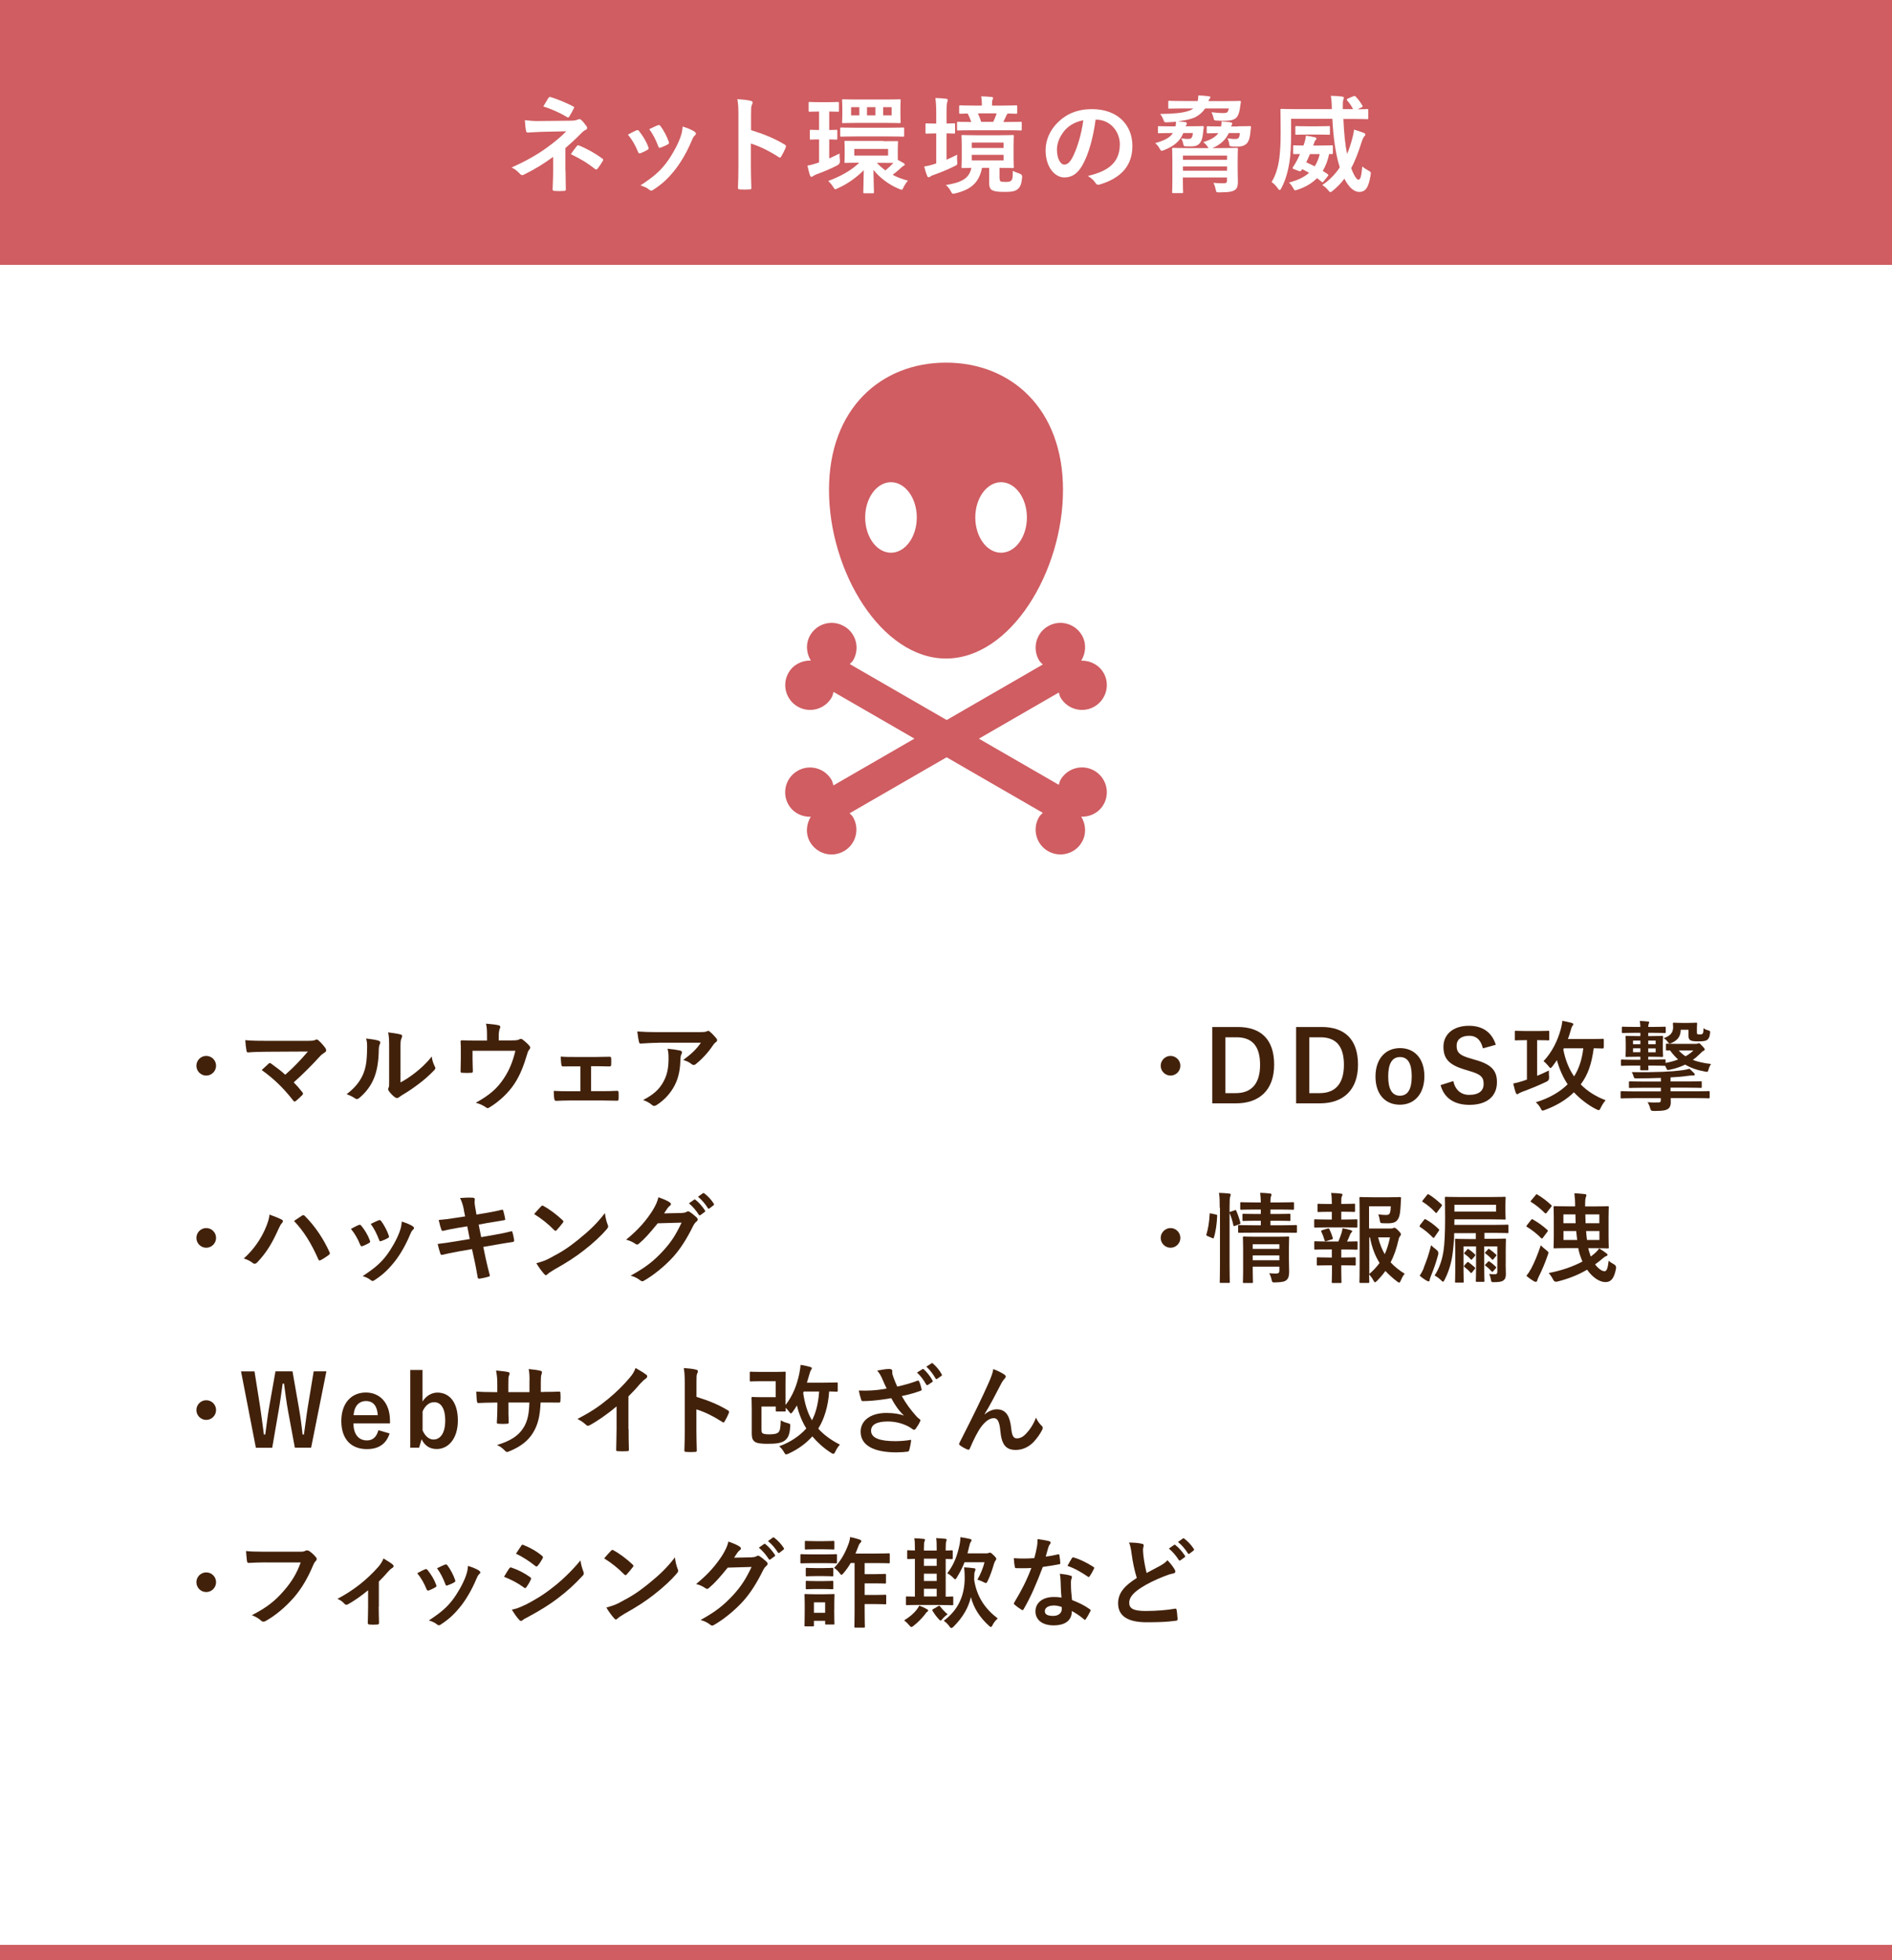 <?xml version="1.0" encoding="UTF-8"?><svg id="_レイヤー_1" xmlns="http://www.w3.org/2000/svg" viewBox="0 0 250 259"><defs><style>.cls-1{fill:none;}.cls-1,.cls-2{opacity:.75;}.cls-3{fill:#fff;}.cls-4,.cls-2{fill:#bf272d;}.cls-5{fill:#42210b;}</style></defs><rect class="cls-3" width="250" height="259"/><path class="cls-5" d="m28.55,140.83c0,.71-.58,1.3-1.3,1.3s-1.3-.59-1.3-1.3.58-1.3,1.3-1.3,1.3.58,1.3,1.3Z"/><path class="cls-5" d="m40.58,137.54c.75,0,.91-.04,1.08-.12.07-.04.13-.06.18-.06.08,0,.16.04.22.1.35.31.65.64.94,1.04.07.1.1.2.1.29,0,.1-.05.2-.17.27-.27.19-.46.31-.62.49-1.12,1.23-2.33,2.44-3.5,3.48.42.42.77.82,1.14,1.3.07.08.09.13.09.19s-.04.13-.12.21c-.26.26-.55.53-.84.77-.06.04-.12.06-.17.06s-.1-.04-.16-.12c-1.26-1.63-2.57-2.9-4.17-4.04.26-.25.7-.66.94-.87.05-.04.1-.06.14-.06.05,0,.1.04.18.09.68.49,1.3.95,1.85,1.46,1.09-.95,2.04-1.95,3-3.07l-5.47.03c-.75,0-1.72.03-2.42.09-.17,0-.21-.08-.23-.23-.08-.45-.13-.91-.16-1.39.88.09,1.94.09,2.83.09h5.33Z"/><path class="cls-5" d="m50.04,137.53c.22.06.25.22.17.4-.14.29-.16.57-.16.88-.03,1.62-.27,2.86-.7,3.82-.34.79-.91,1.64-1.85,2.44-.13.1-.23.17-.34.17-.08,0-.16-.04-.25-.1-.33-.22-.64-.38-1.11-.55,1.01-.77,1.7-1.56,2.16-2.59.36-.88.53-1.6.55-3.68,0-.49-.03-.7-.13-1.09.74.09,1.34.18,1.65.29Zm2.89,5.5c.64-.34,1.24-.74,1.85-1.21.78-.6,1.55-1.29,2.27-2.21.05.46.18.88.4,1.31.04.09.08.16.08.22,0,.09-.05.18-.2.33-.65.66-1.25,1.2-1.92,1.7-.68.52-1.4,1.03-2.31,1.56-.23.16-.26.18-.38.27-.08.06-.17.1-.26.1-.08,0-.17-.04-.27-.1-.29-.2-.59-.53-.78-.79-.08-.12-.12-.2-.12-.27,0-.07.01-.12.05-.2.09-.17.08-.33.08-.99v-4.07c0-1.13,0-1.66-.13-2.26.52.07,1.24.16,1.62.27.17.04.23.12.23.22,0,.08-.04.2-.1.33-.12.25-.12.51-.12,1.44v4.34Z"/><path class="cls-5" d="m67.66,137.48c.61,0,.81-.04.97-.14.05-.04.12-.06.18-.06.1,0,.21.05.29.13.26.19.64.53.87.81.06.07.09.13.09.2,0,.1-.05.19-.13.29-.17.17-.22.42-.29.64-.4,1.34-.87,2.65-1.64,3.82-.75,1.17-2.04,2.41-3.35,3.18-.08.05-.14.08-.21.08-.09,0-.17-.05-.27-.13-.4-.27-.78-.43-1.3-.58,1.83-1.01,2.85-1.91,3.72-3.24.73-1.1,1.18-2.24,1.51-3.63h-5.66v1.09c0,.52.03,1.05.04,1.57,0,.21-.04.25-.21.25-.39.03-.81.03-1.2,0-.17,0-.21-.04-.21-.2.01-.66.03-1.09.03-1.61v-1.05c0-.42,0-.88-.03-1.26-.01-.12.06-.17.18-.17.61.03,1.33.04,1.98.04h1.33v-.51c0-.69,0-1.22-.13-1.73.64.05,1.25.12,1.61.2.26.05.34.2.23.4-.07.18-.16.46-.16,1v.62h1.74Z"/><path class="cls-5" d="m78.09,144.19h1.38c.66,0,1.39-.01,2.09-.05.12,0,.17.08.18.25.01.27.01.56,0,.83-.01.17-.06.25-.22.23-.68,0-1.44-.03-2.04-.03h-4.08c-.78,0-1.37.03-1.91.05-.16,0-.22-.08-.25-.27-.04-.21-.07-.52-.07-1.05.75.05,1.39.05,2.22.05h1.3v-3.29h-.71c-.53,0-1,0-1.6.01-.12.01-.18-.06-.21-.26-.04-.22-.05-.57-.08-1.04.56.05,1.25.05,1.81.05h2.89c.59,0,1.18-.03,1.76-.03.16-.01.19.06.21.22.01.26.01.55,0,.81-.01.21-.07.26-.26.25-.51,0-1.16-.03-1.69-.03h-.71v3.29Z"/><path class="cls-5" d="m86.97,137.8c-.74,0-1.53.05-2.3.1-.16.01-.21-.08-.23-.2-.1-.36-.18-1.01-.23-1.4.88.06,1.6.09,2.64.09h5.58c.55,0,.77-.03.9-.08.06-.03.18-.09.25-.09.1,0,.21.08.3.18.29.25.53.52.78.82.06.08.1.16.1.23,0,.1-.06.2-.18.27-.14.1-.25.23-.35.38-.61.92-1.42,1.82-2.29,2.51-.08.08-.17.12-.27.12s-.22-.05-.31-.13c-.32-.26-.65-.4-1.08-.53,1.04-.78,1.68-1.34,2.33-2.28h-5.62Zm.73,5.07c.49-.92.64-1.81.64-3.07,0-.48-.03-.78-.13-1.22.64.07,1.31.16,1.68.25.17.04.22.13.22.25,0,.08-.03.16-.07.23-.09.18-.1.31-.12.53-.04,1.26-.17,2.42-.77,3.58-.51.98-1.29,1.9-2.37,2.59-.12.08-.23.13-.36.13-.09,0-.18-.04-.26-.12-.31-.27-.69-.48-1.18-.66,1.42-.74,2.16-1.44,2.72-2.48Z"/><path class="cls-5" d="m28.55,163.58c0,.71-.58,1.3-1.3,1.3s-1.3-.59-1.3-1.3.58-1.3,1.3-1.3,1.3.58,1.3,1.3Z"/><path class="cls-5" d="m35.03,162.42c.35-.79.55-1.46.58-1.92.66.23,1.25.47,1.61.66.12.05.16.13.16.21,0,.09-.05.18-.13.26-.14.14-.25.33-.46.79-.77,1.73-1.53,3.06-2.78,4.37-.12.13-.23.2-.36.2-.1,0-.2-.04-.3-.13-.26-.21-.68-.42-1.14-.56,1.37-1.21,2.3-2.69,2.82-3.88Zm4.86-1.77c.06-.05.13-.08.18-.08.07,0,.12.03.2.1,1.42,1.42,2.51,3.11,3.26,4.77.04.07.05.12.05.18,0,.08-.04.14-.13.21-.25.19-.66.47-1.08.69-.17.08-.26.05-.31-.12-.96-2.17-1.92-3.69-3.21-5.06.47-.31.82-.56,1.04-.7Z"/><path class="cls-5" d="m47.4,161.88c.14-.06.23-.05.34.09.46.57.87,1.23,1.12,1.92.03.09.05.14.05.19,0,.08-.05.12-.16.18-.31.18-.53.29-.83.4-.18.07-.26,0-.33-.18-.3-.75-.7-1.47-1.22-2.09.44-.25.75-.39,1.03-.52Zm7.14.17c.1.08.17.14.17.22s-.04.14-.14.23c-.2.17-.29.43-.39.66-.56,1.33-1.23,2.51-1.96,3.46-.86,1.09-1.57,1.78-2.68,2.51-.1.08-.21.14-.31.14-.06,0-.14-.03-.21-.09-.32-.26-.62-.4-1.1-.55,1.56-1.03,2.34-1.69,3.12-2.7.65-.85,1.38-2.12,1.75-3.13.17-.48.25-.77.3-1.38.55.17,1.13.4,1.46.62Zm-4.51-.79c.14-.06.23-.05.34.1.35.46.79,1.27,1,1.9.06.2.04.26-.13.35-.25.14-.53.27-.9.4-.14.05-.19-.01-.26-.2-.3-.77-.6-1.39-1.09-2.08.52-.25.82-.39,1.04-.48Z"/><path class="cls-5" d="m61.31,159.93c-.13-.65-.27-1.12-.52-1.62.56-.04,1.13-.08,1.69-.04.17.01.26.07.26.2,0,.14-.08.38.03.94l.19,1.09,1.07-.18c.74-.13,1.65-.29,2.33-.47.07,0,.12.05.14.14.1.34.18.68.26,1.12,0,.09-.07.13-.2.14-.6.1-1.52.25-2.17.36l-1.14.21.33,1.66,1.88-.33c.92-.16,1.56-.3,2.04-.43.17-.04.21.01.22.14.09.33.17.65.22,1.04,0,.12-.06.21-.2.22-.39.05-1.17.18-2.09.34l-1.79.31.3,1.44c.18.87.4,1.7.57,2.35.01.07-.05.1-.17.14-.27.09-.83.22-1.18.27-.17.01-.25-.05-.26-.16-.09-.48-.23-1.39-.42-2.22l-.33-1.53-1.77.31c-.88.16-1.61.31-2.11.44-.14.05-.25.01-.3-.14-.13-.38-.26-.87-.36-1.29.79-.09,1.48-.2,2.42-.35l1.82-.3-.33-1.68-1.22.2c-.71.12-1.59.3-1.94.39-.13.04-.19,0-.25-.13-.12-.3-.29-.94-.36-1.3.7-.05,1.42-.14,2.31-.29l1.18-.18-.17-.83Z"/><path class="cls-5" d="m71.5,159.41c.05-.07.12-.1.18-.1.05,0,.1.03.17.07.66.35,1.74,1.14,2.48,1.85.08.08.12.13.12.18s-.03.1-.08.17c-.2.26-.62.78-.81.97-.06.07-.1.1-.16.1s-.1-.04-.17-.1c-.78-.81-1.72-1.55-2.65-2.12.29-.35.66-.75.91-1.01Zm1.13,6.85c1.59-.82,2.43-1.37,3.74-2.42,1.59-1.29,2.46-2.12,3.56-3.54.08.65.2,1.09.36,1.52.04.09.07.17.07.25,0,.12-.07.22-.21.39-.69.81-1.81,1.85-2.99,2.76-1.08.84-2.17,1.57-3.93,2.55-.58.35-.75.48-.87.6-.08.08-.16.13-.23.13-.07,0-.14-.05-.22-.14-.32-.36-.73-.9-1.04-1.44.66-.18,1.07-.3,1.76-.65Z"/><path class="cls-5" d="m90.11,160.28c.34-.01.51-.07.65-.16.05-.04.1-.05.17-.05s.13.03.21.08c.33.21.62.46.88.7.12.1.17.21.17.3,0,.1-.06.19-.16.27-.18.14-.31.33-.43.56-.87,1.77-1.7,3.03-2.57,4.02-1.12,1.26-2.67,2.52-3.95,3.24-.08.05-.14.07-.21.07-.1,0-.19-.05-.3-.14-.33-.26-.73-.46-1.24-.6,2.03-1.12,3.06-1.94,4.33-3.32,1.03-1.14,1.62-2.03,2.4-3.69l-3.15.09c-1.07,1.31-1.72,2.05-2.46,2.67-.09.09-.18.14-.27.14-.06,0-.13-.03-.2-.08-.32-.23-.81-.47-1.25-.56,1.69-1.38,2.69-2.59,3.5-3.86.43-.73.62-1.13.77-1.75.74.26,1.24.48,1.52.69.09.07.13.14.13.22s-.04.16-.14.22c-.13.08-.22.22-.33.35-.14.22-.27.42-.43.65l2.34-.05Zm1.61-1.75c.07-.05.12-.04.2.03.4.31.87.83,1.23,1.39.05.08.05.14-.04.21l-.55.4c-.09.07-.16.05-.22-.04-.39-.6-.81-1.09-1.31-1.51l.69-.48Zm1.16-.85c.08-.05.12-.04.2.03.48.36.95.88,1.23,1.34.05.08.07.16-.04.23l-.52.4c-.1.08-.17.04-.22-.04-.35-.56-.77-1.05-1.3-1.5l.65-.47Z"/><path class="cls-5" d="m28.55,186.33c0,.71-.58,1.3-1.3,1.3s-1.3-.59-1.3-1.3.58-1.3,1.3-1.3,1.3.58,1.3,1.3Z"/><path class="cls-5" d="m41.12,191.3h-2.16l-.87-4.69c-.25-1.35-.38-2.47-.56-3.78h-.18c-.18,1.33-.33,2.44-.56,3.73l-.82,4.75h-2.16l-1.96-10.09h1.78l.73,4.6c.18,1.23.35,2.46.51,3.74h.18c.18-1.26.31-2.5.53-3.71l.82-4.64h2.25l.84,4.8c.2,1.14.35,2.21.49,3.55h.18c.2-1.35.31-2.38.51-3.63l.78-4.72h1.68l-2.02,10.09Z"/><path class="cls-5" d="m46.7,188.09c.01,1.35.61,2.25,1.79,2.25.74,0,1.26-.42,1.51-1.35l1.48.43c-.44,1.37-1.42,2.07-3,2.07-2.13,0-3.38-1.37-3.38-3.71s1.31-3.77,3.24-3.77c1.82,0,3.19,1.33,3.19,3.74v.34h-4.82Zm3.22-1.08c-.08-1.2-.58-1.87-1.56-1.87s-1.56.73-1.64,1.87h3.2Z"/><path class="cls-5" d="m55.84,185.19c.46-.74,1.2-1.17,1.96-1.17,1.55,0,2.7,1.23,2.7,3.68s-1.29,3.78-2.79,3.78c-.92,0-1.59-.44-2-1.29l-.33,1.11h-1.17v-10.27h1.62v4.16Zm0,3.83c.33.75.84,1.2,1.44,1.2.86,0,1.55-.77,1.55-2.5s-.64-2.43-1.46-2.43c-.61,0-1.17.4-1.53,1.22v2.51Z"/><path class="cls-5" d="m71.91,183.93c.64,0,1.37-.01,1.96-.04.16-.01.17.06.18.21.03.33.03.7,0,1.03-.01.17-.04.22-.22.21-.44,0-1.23-.01-1.87-.01h-.53c-.08,1.86-.36,2.95-1,4-.65,1.08-1.7,1.86-3.07,2.42-.18.08-.29.12-.36.12s-.14-.04-.25-.14c-.39-.4-.64-.58-1.08-.78,1.85-.57,2.85-1.24,3.51-2.3.51-.83.72-1.73.77-3.32h-2.77v.47c0,.77,0,1.47.04,2.16.01.14-.08.17-.22.18-.34.03-.77.03-1.12,0-.17-.01-.25-.04-.23-.18.04-.68.07-1.31.07-2.13v-.49h-.39c-.7,0-1.74.04-2.15.06-.1,0-.14-.08-.16-.25-.05-.27-.06-.73-.09-1.26.55.04,1.39.07,2.39.07h.39v-.95c0-.83-.03-1.16-.16-1.91.68.07,1.31.13,1.59.21.14.03.2.09.2.18,0,.08-.04.17-.08.27-.09.23-.09.36-.09,1.25v.95h2.79v-1.27c.03-.73-.01-1.33-.1-1.78.49.05,1.21.13,1.52.22.18.04.23.1.23.21,0,.05-.01.13-.05.23-.09.25-.1.58-.1,1.14v1.23h.46Z"/><path class="cls-5" d="m83.06,188.84c0,.9.01,1.66.04,2.7.01.17-.05.22-.2.22-.42.03-.88.03-1.3,0-.14,0-.2-.05-.18-.21.01-.94.05-1.78.05-2.67v-3.03c-1.14.96-2.54,1.95-3.58,2.5-.07.04-.13.05-.2.05-.1,0-.18-.04-.27-.13-.3-.3-.73-.56-1.12-.77,1.79-.92,2.9-1.68,4.09-2.67,1.03-.85,1.96-1.76,2.77-2.72.44-.52.61-.78.82-1.34.58.33,1.16.68,1.44.91.08.05.1.13.1.2,0,.1-.08.22-.18.29-.22.14-.43.34-.78.71-.51.61-.99,1.12-1.52,1.64v4.3Z"/><path class="cls-5" d="m92.04,184.59c1.59.49,2.85,1,4.13,1.77.14.08.21.17.14.34-.17.43-.38.83-.56,1.13-.05.09-.1.14-.17.14-.04,0-.09-.01-.14-.07-1.2-.77-2.37-1.34-3.42-1.66v2.87c0,.84.03,1.61.05,2.55.01.16-.05.2-.23.2-.38.03-.78.03-1.16,0-.18,0-.25-.04-.25-.2.04-.96.05-1.73.05-2.56v-6.4c0-.97-.04-1.4-.13-1.92.6.04,1.25.1,1.62.21.18.04.25.12.25.22,0,.08-.04.18-.1.3-.09.17-.09.49-.09,1.22v1.86Z"/><path class="cls-5" d="m103.81,185.64c.94-1.2,1.49-2.6,1.81-4.15.07-.4.14-.75.16-1.13.46.06.86.16,1.23.26.17.04.26.1.26.18s-.03.13-.09.21c-.09.12-.18.38-.25.66-.1.35-.2.7-.31,1.04h2.2c1.22,0,1.64-.03,1.73-.03.13,0,.14.01.14.14v.94c0,.13-.01.14-.14.14-.08,0-.34-.01-.99-.03-.12,1.95-.66,3.68-1.44,4.91.71.81,1.69,1.52,2.86,2.12-.22.23-.44.57-.6.91-.1.21-.16.3-.26.3-.08,0-.17-.04-.31-.13-1.04-.66-1.83-1.42-2.47-2.17-.75.83-1.77,1.65-3.15,2.28-.16.07-.26.1-.33.1-.09,0-.13-.07-.22-.22-.22-.39-.43-.64-.68-.86,1.48-.52,2.74-1.4,3.58-2.35-.57-.91-1-2.01-1.24-3.04-.17.29-.35.56-.55.83-.12.16-.18.22-.25.22s-.13-.08-.25-.25c-.14-.18-.3-.36-.44-.49,0,.2.01.31.01.35,0,.13-.01.14-.16.14h-1.01c-.13,0-.14-.01-.14-.14v-.51h-1.89v2.94c0,.3.01.49.12.57.17.13.55.16.87.16.69,0,1.08-.08,1.27-.3.19-.22.25-.57.29-1.56.25.16.55.29.86.36.4.12.42.12.38.51-.06.96-.26,1.42-.64,1.75-.46.4-1.21.49-2.37.49-.83,0-1.47-.07-1.74-.33-.23-.21-.33-.47-.33-1.04v-3.28c0-.86-.03-1.3-.03-1.38,0-.14.01-.16.16-.16.08,0,.43.03,1.17.03h1.87v-2.11h-1.95c-.96,0-1.27.03-1.34.03-.13,0-.14-.01-.14-.16v-.99c0-.13.01-.14.14-.14.06,0,.38.03,1.34.03h1.73c.98,0,1.3-.03,1.38-.03.14,0,.16.01.16.14,0,.09-.03.43-.03,1.3v2.9Zm2.39-1.75c-.03.06-.04.13-.07.18.22,1.47.57,2.61,1.16,3.61.48-.9.83-2.12.95-3.8h-2.04Z"/><path class="cls-5" d="m116.56,182.16c-.18-.38-.31-.65-.65-1.05.64-.12,1.18-.21,1.56-.21.31,0,.43.09.43.27,0,.12-.01.25.01.36.04.16.09.34.21.65.16.39.27.7.44,1.05,1.18-.27,1.96-.51,2.64-.77.13-.06.17-.05.25.09.13.25.25.7.32,1,.04.13-.01.19-.1.22-.62.23-1.38.47-2.51.71.53.96,1.18,1.85,1.99,2.74.1.1.22.2.34.29.08.07.13.1.13.17,0,.09-.04.16-.08.22-.09.22-.35.64-.51.85-.1.14-.17.19-.26.19-.06,0-.1-.03-.21-.1-.17-.12-.29-.21-.53-.34-.85-.44-1.77-.66-2.72-.66-1.42,0-2.21.4-2.21,1.22,0,.98,1.18,1.38,3.22,1.38.64,0,1.4-.06,2.08-.18-.05.52-.18,1.11-.27,1.39-.04.13-.09.16-.25.18-.23.04-.9.09-1.44.09-3.07,0-4.72-.97-4.72-2.73,0-1.44,1.27-2.48,3.42-2.48,1.05,0,1.78.16,2.31.35-.64-.6-1.16-1.31-1.68-2.3-.82.14-1.57.25-2.51.33-.35.03-.95.06-1.27.06-.12,0-.17-.08-.21-.23-.13-.4-.2-.68-.3-1.17.66.03,1.18.01,1.61-.01.55-.03,1.21-.09,2.07-.25-.22-.47-.4-.84-.61-1.34Zm5.32-1.24c.06-.04.12-.03.2.04.38.34.82.88,1.14,1.46.05.09.05.16-.05.21l-.56.38c-.09.05-.16.04-.22-.05-.35-.62-.74-1.14-1.22-1.59l.71-.44Zm1.2-.77c.09-.05.12-.04.19.03.47.39.9.94,1.16,1.42.05.08.05.16-.05.22l-.55.38c-.1.08-.17.03-.21-.05-.33-.57-.71-1.09-1.22-1.56l.68-.43Z"/><path class="cls-5" d="m130.12,186.89c.52-.43,1.08-.66,1.59-.66,1.4,0,1.75,1.21,1.9,2.46.1.95.26,1.38.75,1.38.47,0,.86-.23,1.22-.62.46-.48.99-1.24,1.31-2.12.26.58.52.84.75,1.08.1.09.14.18.14.27,0,.08-.01.14-.05.22-.26.55-.69,1.14-1.12,1.61-.65.7-1.5,1.09-2.39,1.09-1.31,0-1.87-.69-2.04-2.52-.12-1.3-.4-1.68-.86-1.68-.56,0-1.12.42-1.64,1.1-.47.62-1.01,1.69-1.52,2.89-.08.18-.14.21-.31.16-.35-.14-.7-.33-1-.56-.08-.05-.12-.12-.12-.17s.03-.12.06-.18c1.9-3.72,3.09-6.2,3.81-7.83.38-.86.55-1.31.65-1.9.61.25,1.11.48,1.46.73.12.08.18.17.18.27,0,.08-.05.17-.14.26-.16.17-.29.36-.4.56-.83,1.6-1.53,2.96-2.25,4.13v.03Z"/><path class="cls-5" d="m28.55,209.08c0,.71-.58,1.3-1.3,1.3s-1.3-.59-1.3-1.3.58-1.3,1.3-1.3,1.3.58,1.3,1.3Z"/><path class="cls-5" d="m35.03,206.46c-.85,0-1.59.04-2.15.07-.17.01-.22-.08-.25-.26-.04-.26-.09-.94-.12-1.31.58.06,1.27.09,2.5.09h4.64c.39,0,.53-.03.71-.13.07-.04.13-.05.2-.05.08,0,.16.03.25.06.35.22.7.55.95.86.06.08.09.14.09.22,0,.12-.07.22-.18.33-.12.12-.18.25-.3.51-.64,1.53-1.43,2.96-2.52,4.23-1.12,1.27-2.38,2.35-3.69,3.09-.12.08-.23.12-.35.12-.1,0-.22-.04-.32-.14-.3-.29-.73-.52-1.21-.72,1.9-.96,3.06-1.86,4.25-3.25,1.01-1.16,1.68-2.26,2.2-3.71h-4.69Z"/><path class="cls-5" d="m50.04,212.32c0,.62.03,1.46.04,2.12.01.16-.06.22-.22.23-.34.03-.71.03-1.05,0-.14-.01-.22-.08-.21-.23.01-.74.04-1.39.04-2.08v-2.22c-.88.74-2.03,1.53-2.69,1.87-.05.04-.12.05-.17.05-.09,0-.2-.05-.26-.13-.23-.27-.59-.53-.94-.65,2.04-1.07,3.81-2.43,5.4-4.22.3-.35.52-.68.69-1.12.44.26.99.6,1.2.78.09.08.14.17.14.23,0,.09-.06.18-.19.25-.17.09-.47.4-.58.53-.34.39-.73.82-1.18,1.26v3.33Z"/><path class="cls-5" d="m56.16,207.38c.14-.06.23-.05.34.09.46.57.87,1.23,1.12,1.92.03.09.05.14.05.19,0,.08-.05.12-.16.18-.31.18-.53.29-.83.4-.18.07-.26,0-.33-.18-.3-.75-.7-1.47-1.22-2.09.44-.25.75-.39,1.03-.52Zm7.14.17c.1.08.17.14.17.22s-.04.14-.14.23c-.19.17-.29.43-.39.66-.56,1.33-1.24,2.51-1.96,3.46-.86,1.09-1.57,1.78-2.68,2.51-.1.08-.21.14-.31.14-.07,0-.14-.03-.21-.09-.33-.26-.62-.4-1.11-.55,1.56-1.03,2.34-1.69,3.12-2.7.65-.85,1.38-2.12,1.75-3.13.17-.48.25-.77.3-1.38.55.17,1.13.4,1.46.62Zm-4.51-.79c.14-.06.23-.05.34.1.35.46.79,1.27,1,1.9.07.2.04.26-.13.35-.25.14-.53.27-.9.4-.14.05-.2-.01-.26-.2-.3-.77-.6-1.39-1.09-2.08.52-.25.82-.39,1.04-.48Z"/><path class="cls-5" d="m67.29,207.26c.07-.09.13-.16.25-.13.98.33,1.75.74,2.5,1.27.09.07.14.12.14.2,0,.04-.03.09-.05.14-.14.35-.36.69-.57.99-.07.08-.12.13-.17.13s-.09-.03-.16-.08c-.83-.61-1.68-1.04-2.63-1.42.32-.52.53-.9.69-1.11Zm2.11,4.82c1.24-.65,2.3-1.26,3.56-2.25,1.04-.79,2.43-2.04,3.74-3.63.08.57.18.9.38,1.46.04.09.06.17.06.25,0,.1-.04.2-.14.3-1.21,1.3-2.03,2.02-3.3,3-1.13.86-2.34,1.6-3.89,2.44-.31.17-.62.31-.75.44-.08.08-.14.1-.21.1-.09,0-.18-.05-.26-.16-.27-.27-.62-.78-.96-1.33.55-.1,1-.25,1.77-.64Zm-.53-7.81c.09-.16.17-.18.33-.1.83.34,1.73.82,2.44,1.44.08.05.1.12.1.17s-.01.1-.05.17c-.18.33-.44.74-.66.97-.04.07-.09.08-.13.08-.07,0-.13-.04-.2-.09-.68-.56-1.69-1.22-2.52-1.6.22-.34.47-.7.69-1.04Z"/><path class="cls-5" d="m80.75,204.91c.05-.07.12-.1.18-.1.05,0,.1.03.17.07.66.35,1.74,1.14,2.48,1.85.08.08.12.13.12.18s-.03.1-.08.17c-.2.26-.62.78-.81.97-.06.07-.1.1-.16.1s-.1-.04-.17-.1c-.78-.81-1.72-1.55-2.65-2.12.29-.35.66-.75.91-1.01Zm1.13,6.85c1.59-.82,2.43-1.37,3.74-2.42,1.59-1.29,2.46-2.12,3.56-3.54.08.65.2,1.09.36,1.52.04.09.07.17.07.25,0,.12-.07.22-.21.39-.69.81-1.81,1.85-2.99,2.76-1.08.84-2.17,1.57-3.93,2.55-.58.35-.75.48-.87.6-.08.08-.16.13-.23.13-.07,0-.14-.05-.22-.14-.32-.36-.73-.9-1.04-1.44.66-.18,1.07-.3,1.76-.65Z"/><path class="cls-5" d="m99.35,205.78c.34-.01.51-.07.65-.16.05-.04.1-.05.17-.05s.13.03.21.08c.33.21.62.46.88.7.12.1.17.21.17.3,0,.1-.07.19-.16.27-.18.14-.31.33-.43.56-.87,1.77-1.7,3.03-2.57,4.02-1.12,1.26-2.67,2.52-3.95,3.24-.08.05-.14.07-.21.07-.1,0-.2-.05-.3-.14-.33-.26-.73-.46-1.24-.6,2.03-1.12,3.05-1.94,4.33-3.32,1.03-1.14,1.62-2.03,2.41-3.69l-3.15.09c-1.07,1.31-1.72,2.05-2.46,2.67-.09.09-.18.14-.27.14-.07,0-.13-.03-.2-.08-.33-.23-.81-.47-1.25-.56,1.69-1.38,2.69-2.59,3.5-3.86.43-.73.62-1.13.77-1.75.74.26,1.24.48,1.52.69.09.07.13.14.13.22s-.04.16-.14.22c-.13.08-.22.22-.33.35-.14.22-.27.42-.43.65l2.34-.05Zm1.61-1.75c.06-.05.12-.04.19.03.4.31.87.83,1.24,1.39.05.08.05.14-.04.21l-.55.4c-.09.07-.16.05-.22-.04-.39-.6-.81-1.09-1.31-1.51l.69-.48Zm1.16-.85c.08-.05.12-.04.2.03.48.36.95.88,1.24,1.34.05.08.06.16-.04.23l-.52.4c-.1.08-.17.04-.22-.04-.35-.56-.77-1.05-1.3-1.5l.65-.47Z"/><path class="cls-5" d="m109.06,205.4c.99,0,1.31-.03,1.39-.03.13,0,.14.01.14.14v.92c0,.14-.01.16-.14.16-.08,0-.4-.03-1.39-.03h-1.78c-.99,0-1.31.03-1.39.03-.12,0-.13-.01-.13-.16v-.92c0-.13.01-.14.13-.14.08,0,.4.03,1.39.03h1.78Zm1.17,7.31c0,1.46.03,1.74.03,1.82,0,.13-.01.14-.14.14h-.95c-.13,0-.14-.01-.14-.14v-.35h-1.48v.6c0,.12-.01.13-.14.13h-.95c-.14,0-.16-.01-.16-.13,0-.09.03-.39.03-1.91v-.87c0-.82-.03-1.13-.03-1.22,0-.13.01-.14.16-.14.08,0,.35.03,1.18.03h1.29c.83,0,1.11-.03,1.2-.03.13,0,.14.01.14.14,0,.08-.03.39-.03,1v.94Zm-1.31-9.06c.83,0,1.09-.03,1.17-.03.14,0,.16.01.16.14v.86c0,.13-.01.14-.16.14-.08,0-.34-.03-1.17-.03h-1.25c-.84,0-1.1.03-1.18.03-.13,0-.14-.01-.14-.14v-.86c0-.13.01-.14.14-.14.08,0,.34.03,1.18.03h1.25Zm-.06,3.56c.79,0,1.01-.03,1.09-.03.14,0,.16.01.16.14v.84c0,.13-.01.14-.16.14-.08,0-.3-.03-1.09-.03h-1.14c-.79,0-1.03.03-1.11.03-.13,0-.14-.01-.14-.14v-.84c0-.13.01-.14.14-.14.08,0,.31.03,1.11.03h1.14Zm0,1.72c.79,0,1.01-.03,1.09-.03.14,0,.16.01.16.14v.83c0,.13-.01.14-.16.14-.08,0-.3-.03-1.09-.03h-1.14c-.79,0-1.03.03-1.11.03-.13,0-.14-.01-.14-.14v-.83c0-.13.01-.14.14-.14.08,0,.31.03,1.11.03h1.14Zm-1.31,2.81v1.38h1.48v-1.38h-1.48Zm4.85-5.19c-.27.47-.59.92-.95,1.34-.13.14-.2.21-.26.21-.08,0-.14-.08-.27-.26-.25-.31-.47-.51-.71-.65.91-.96,1.44-1.91,1.91-3.17.12-.32.19-.64.21-.91.44.09.92.21,1.26.33.13.05.22.12.22.21,0,.08-.04.14-.12.22-.09.09-.17.18-.29.51-.12.31-.23.61-.36.91h2.55c1.31,0,1.77-.03,1.85-.03.12,0,.13.01.13.14v1.04c0,.13-.01.14-.13.14-.08,0-.53-.03-1.85-.03h-1.34v1.46h1.43c.9,0,1.17-.03,1.25-.03.13,0,.14.01.14.14v.98c0,.14-.01.16-.14.16-.08,0-.35-.03-1.25-.03h-1.43v1.53h1.44c.9,0,1.17-.03,1.25-.03.14,0,.16.01.16.14v.99c0,.13-.01.14-.16.14-.08,0-.35-.03-1.25-.03h-1.44v.94c0,1.3.03,1.96.03,2.03,0,.13-.01.14-.14.14h-1.09c-.14,0-.16-.01-.16-.14,0-.08.03-.73.03-2.03v-6.37h-.51Z"/><path class="cls-5" d="m120.71,214.85c-.13.09-.21.14-.29.14s-.16-.08-.29-.23c-.25-.3-.46-.49-.66-.64.74-.46,1.29-.92,1.69-1.46.14-.19.23-.34.31-.49.42.16.66.27.99.46.13.06.18.12.18.19,0,.07-.05.13-.14.18-.1.06-.16.17-.27.32-.42.53-.94,1.07-1.52,1.52Zm.75-2.77c-1.16,0-1.55.03-1.61.03-.13,0-.14-.01-.14-.14v-.88c0-.13.01-.14.14-.14.05,0,.33.03,1.04.03v-4.99c-.58.01-.83.03-.88.03-.13,0-.14-.01-.14-.13v-.9c0-.13.01-.14.14-.14.05,0,.3.03.88.03v-.26c0-.65-.01-1-.08-1.35.39.01.86.04,1.22.08.12.01.2.05.2.12,0,.09-.04.16-.08.25-.04.09-.07.32-.07.9v.27h1.69v-.29c0-.65-.01-.99-.07-1.35.39.03.85.04,1.22.09.1.01.17.06.17.12,0,.09-.04.17-.07.25-.03.1-.06.34-.06.91v.27c.51,0,.74-.03.79-.03.13,0,.14.01.14.14v.9c0,.12-.01.13-.14.13-.05,0-.29-.01-.79-.03v4.99c.56,0,.79-.03.86-.03.13,0,.14.01.14.14v.88c0,.13-.01.14-.14.14-.08,0-.47-.03-1.62-.03h-2.74Zm2.31-5.16v-.95h-1.69v.95h1.69Zm0,2v-.97h-1.69v.97h1.69Zm0,2.04v-1.01h-1.69v1.01h1.69Zm.18,1.3c.08-.05.13-.08.16-.08.04,0,.06.03.1.09.27.35.73.83,1,1.04-.25.18-.47.38-.69.64-.12.13-.17.2-.23.2-.05,0-.12-.05-.22-.16-.34-.36-.57-.68-.84-1.12-.08-.12-.05-.17.06-.23l.66-.38Zm7.23,2.46c-.12.18-.17.27-.25.27-.07,0-.14-.05-.27-.17-1.17-1.07-1.99-2.29-2.37-3.77-.33,1.37-1.01,2.61-2.29,3.9-.13.12-.21.18-.29.18-.1,0-.18-.09-.3-.27-.21-.3-.44-.49-.71-.69,1.89-1.4,2.77-3.29,2.77-5.71,0-.57-.03-.9-.08-1.35.49.03.83.05,1.31.12.13.01.19.06.19.14,0,.1-.03.2-.08.3-.06.12-.08.33-.08.69,0,.16,0,.27-.01.39.35,2.31,1.5,3.89,3.12,5.12-.23.19-.47.47-.68.84Zm-3.72-8.31c-.26.69-.6,1.34-1.01,2.02-.1.17-.17.26-.23.26-.08,0-.16-.08-.29-.22-.25-.26-.55-.46-.77-.57.88-1.11,1.35-2.38,1.64-3.81.06-.29.1-.62.1-.96.48.07.91.14,1.26.23.13.03.21.06.21.16s-.03.16-.1.25c-.08.1-.12.21-.2.56l-.23.94h2.51c.13,0,.22-.03.27-.05.05-.03.12-.05.18-.05.1,0,.17.03.49.34.3.3.35.38.35.49,0,.09-.05.17-.12.25-.06.08-.09.13-.16.34-.25.83-.53,1.68-.86,2.34-.09.18-.14.26-.23.26-.06,0-.14-.04-.26-.1-.26-.14-.58-.27-.86-.35.43-.74.74-1.52.94-2.3h-2.64Z"/><path class="cls-5" d="m139.78,205.4c.12-.04.17-.04.2.1.07.33.1.72.12,1.05,0,.12-.05.14-.16.16-.7.14-1.34.23-2.15.35-.83,2.2-1.6,3.99-2.53,5.58-.05.09-.09.13-.14.13-.04,0-.09-.03-.16-.07-.3-.18-.68-.46-.9-.66-.07-.05-.09-.09-.09-.14,0-.04.01-.09.06-.16.98-1.61,1.66-2.98,2.25-4.54-.49.03-.9.03-1.3.03-.29,0-.39,0-.71-.01-.13,0-.16-.04-.18-.21-.06-.25-.1-.68-.13-1.11.53.04.83.05,1.21.05.51,0,.9-.01,1.5-.06.16-.55.25-.99.34-1.46.08-.46.08-.65.08-1.05.56.08,1.12.16,1.52.27.13.03.21.1.21.2,0,.1-.04.17-.12.25-.08.1-.13.22-.21.48-.09.31-.2.71-.31,1.11.51-.05,1.1-.17,1.61-.29Zm.36,3.48c-.01-.35-.03-.56-.1-.92.64.07.97.12,1.42.25.12.03.18.09.18.21,0,.03-.03.12-.08.27s-.06.31-.05.53c0,.77.04,1.33.14,2.21.94.38,1.57.66,2.34,1.21.13.09.14.14.08.27-.19.4-.38.73-.6,1.05-.04.06-.08.09-.12.09s-.08-.03-.13-.08c-.57-.49-1.05-.78-1.59-1.09,0,1.3-.94,1.9-2.42,1.9s-2.39-.73-2.39-1.85.94-1.9,2.41-1.9c.25,0,.61.01,1.03.08-.08-.83-.1-1.62-.12-2.24Zm-.92,3.28c-.65,0-1.16.26-1.16.75,0,.42.36.62,1.11.62.7,0,1.13-.38,1.13-.92,0-.12,0-.18-.01-.26-.31-.1-.66-.2-1.07-.2Zm2.42-6.25c.08-.13.14-.14.27-.09.77.21,1.79.73,2.55,1.22.08.05.12.09.12.14,0,.04-.01.09-.05.16-.13.29-.36.69-.55.96-.04.06-.08.09-.12.09s-.06-.01-.12-.05c-.77-.52-1.7-1.09-2.69-1.42.22-.39.42-.78.58-1.01Z"/><path class="cls-5" d="m150.89,203.99c.16.04.23.1.23.21,0,.18-.09.36-.09.55,0,.26.04.57.06.87.12.91.25,1.56.42,2.24.65-.35,1.12-.6,1.85-.99.38-.22.69-.44.9-.7.42.43.75.88.95,1.22.05.08.09.18.09.27,0,.13-.08.23-.26.26-.39.07-.83.22-1.25.39-1.12.45-2.16.94-3.05,1.52-1.13.74-1.53,1.35-1.53,1.96,0,.75.53,1.09,2.16,1.09,1.46,0,2.87-.12,3.87-.3.14-.03.21,0,.23.16.07.35.1.82.13,1.21.01.14-.08.21-.23.22-1.18.16-2.22.2-3.87.2-2.46,0-3.76-.81-3.76-2.5,0-1.44.95-2.39,2.47-3.35-.31-1-.55-2.17-.68-3.17-.09-.69-.18-1.14-.34-1.51.62,0,1.22.04,1.7.16Zm4.25.16c.06-.05.12-.04.19.03.4.31.87.83,1.24,1.39.05.08.05.14-.04.21l-.55.4c-.09.07-.16.05-.22-.04-.39-.6-.81-1.09-1.31-1.51l.69-.48Zm1.16-.85c.08-.05.12-.04.2.03.48.36.95.88,1.24,1.34.05.08.06.16-.04.23l-.52.4c-.1.08-.17.04-.22-.04-.35-.56-.77-1.05-1.3-1.5l.65-.47Z"/><path class="cls-5" d="m155.97,140.83c0,.71-.58,1.3-1.3,1.3s-1.3-.59-1.3-1.3.59-1.3,1.3-1.3,1.3.59,1.3,1.3Z"/><path class="cls-5" d="m163.56,135.71c3,0,4.8,1.59,4.8,4.98s-2,5.11-5.03,5.11h-3.15v-10.09h3.38Zm-1.64,8.74h1.37c1.96,0,3.21-1.12,3.21-3.74s-1.17-3.64-3.12-3.64h-1.46v7.38Z"/><path class="cls-5" d="m174.64,135.71c3,0,4.8,1.59,4.8,4.98s-2,5.11-5.03,5.11h-3.15v-10.09h3.38Zm-1.64,8.74h1.37c1.96,0,3.21-1.12,3.21-3.74s-1.17-3.64-3.12-3.64h-1.46v7.38Z"/><path class="cls-5" d="m188.21,142.22c0,2.31-1.29,3.76-3.24,3.76s-3.22-1.4-3.22-3.72,1.3-3.76,3.24-3.76,3.22,1.4,3.22,3.72Zm-4.78.01c0,1.65.49,2.56,1.55,2.56s1.56-.9,1.56-2.56-.49-2.55-1.55-2.55-1.56.91-1.56,2.55Z"/><path class="cls-5" d="m195.94,138.52c-.26-1.09-.86-1.65-1.79-1.65-1.07,0-1.68.51-1.68,1.31,0,.88.39,1.29,1.85,1.69l.53.16c2.3.62,2.95,1.5,2.95,2.98,0,1.77-1.22,2.99-3.64,2.99-1.96,0-3.33-.86-3.81-2.61l1.68-.53c.26,1.17,1.03,1.82,2.09,1.82,1.33,0,1.92-.57,1.92-1.44s-.31-1.28-1.96-1.74l-.52-.16c-2.15-.64-2.83-1.48-2.83-3.03s1.2-2.76,3.37-2.76c1.77,0,3.02.83,3.55,2.51l-1.7.47Z"/><path class="cls-5" d="m203.11,137.44v4.72c.49-.2,1.01-.43,1.55-.7,0,.25,0,.59.03.9q.03.42-.35.58c-.99.48-2.29,1-3.19,1.33-.27.1-.4.18-.47.23-.08.05-.14.09-.22.09-.07,0-.13-.07-.17-.18-.12-.32-.23-.78-.34-1.23.4-.08.71-.16,1.23-.32l.58-.2v-5.21h-.13c-.95,0-1.26.03-1.34.03-.12,0-.13-.01-.13-.14v-.99c0-.13.01-.14.13-.14.08,0,.39.03,1.34.03h1.6c.96,0,1.26-.03,1.34-.03.13,0,.14.01.14.14v.99c0,.13-.01.14-.14.14-.08,0-.38-.03-1.34-.03h-.13Zm8.79.97c0,.13-.01.14-.14.14-.06,0-.38-.01-1.17-.03-.3,2.12-.75,3.47-1.72,4.78.9.91,2,1.6,3.29,2.09-.23.26-.47.62-.65,1-.1.22-.17.31-.26.31-.06,0-.16-.04-.29-.1-1.12-.56-2.17-1.38-2.99-2.26-1,.99-2.33,1.78-3.83,2.33-.14.05-.23.09-.3.09-.1,0-.16-.09-.27-.31-.17-.31-.39-.6-.64-.79,1.86-.56,3.26-1.43,4.21-2.38-.61-.91-1.1-2.02-1.42-3.19-.18.27-.38.55-.58.81-.13.16-.19.23-.26.23-.08,0-.14-.09-.27-.25-.22-.27-.47-.52-.66-.65,1.13-1.2,1.86-2.69,2.28-4.22.1-.39.18-.74.21-1.11.46.08.82.16,1.2.26.17.05.25.11.25.18s-.04.14-.09.19c-.12.14-.2.42-.27.68-.1.36-.22.73-.35,1.09h3.07c1.09,0,1.46-.03,1.53-.03.13,0,.14.01.14.14v.97Zm-5.27.12l-.06.16c.27,1.39.74,2.55,1.42,3.55.62-.96,1.05-2.22,1.22-3.71h-2.57Z"/><path class="cls-5" d="m215.87,145.12c-1.13,0-1.52.03-1.59.03-.13,0-.14-.01-.14-.16v-.66c0-.13.01-.14.14-.14.06,0,.46.03,1.59.03h3.59v-.48h-2.31c-1.26,0-1.69.03-1.77.03-.13,0-.14-.01-.14-.14v-.58c0-.14.01-.16.14-.16.08,0,.51.03,1.77.03h2.31v-.48c-1.09.05-2.14.05-3.15.06-.36,0-.38,0-.47-.3-.06-.22-.14-.4-.23-.53,1.57.03,2.82.01,4.12-.04.97-.04,1.73-.1,2.65-.22.29-.04.55-.1.87-.18.18.16.39.38.56.54.1.09.13.16.13.22,0,.1-.07.13-.21.13-.22,0-.39,0-.66.04-.82.12-1.52.17-2.33.21v.54h2.21c1.26,0,1.68-.03,1.77-.03.13,0,.14.01.14.16v.58c0,.13-.01.14-.14.14-.09,0-.51-.03-1.77-.03h-2.21v.48h3.41c1.14,0,1.52-.03,1.6-.03.14,0,.16.01.16.14v.66c0,.14-.01.16-.16.16-.08,0-.46-.03-1.6-.03h-3.39c0,.22.01.39.01.55,0,.35-.08.64-.31.83-.27.2-.57.32-1.91.32-.39,0-.43-.09-.51-.39-.07-.26-.23-.62-.34-.77.48.04.96.05,1.44.03.23-.01.31-.04.31-.3v-.27h-3.59Zm.88-5.1v-.38h-.39c-1,0-1.34.03-1.43.03-.13,0-.14-.01-.14-.14,0-.09.03-.3.03-.86v-.79c0-.56-.03-.77-.03-.86,0-.13.01-.14.14-.14.09,0,.43.03,1.43.03h.39v-.43h-.75c-1.11,0-1.48.03-1.56.03-.12,0-.13-.01-.13-.14v-.56c0-.13.01-.14.13-.14.08,0,.46.03,1.56.03h.75c-.01-.32-.04-.55-.08-.79.39.01.73.04,1.08.08.12.01.17.05.17.1,0,.06-.03.1-.06.18-.05.11-.07.27-.07.43h.61c1.1,0,1.48-.03,1.56-.03.13,0,.14.01.14.14v.56c0,.13-.01.14-.14.14-.08,0-.46-.03-1.56-.03h-.61v.43h.4c1,0,1.33-.03,1.4-.03.14,0,.16.01.16.14,0,.08-.03.3-.03.86v.79c0,.56.03.78.03.86,0,.13-.01.14-.16.14-.08,0-.4-.03-1.4-.03h-.4v.38h.58c1.12,0,1.5-.03,1.57-.03.13,0,.14.01.14.14v.33c.6-.11,1.16-.26,1.66-.46-.38-.34-.74-.74-1.07-1.2-.25,0-.36.01-.4.01-.13,0-.14-.01-.14-.14v-.62c0-.13.01-.14.14-.14.08,0,.42.03,1.42.03h2.38c.13,0,.18-.01.26-.04.05-.03.1-.04.17-.04.08,0,.12.03.4.33.27.27.35.39.35.47,0,.09-.04.16-.16.2-.1.04-.21.13-.4.33-.32.32-.65.61-1.01.87.71.27,1.52.44,2.41.54-.12.17-.25.42-.35.79-.08.27-.1.27-.44.21-.99-.17-1.86-.47-2.63-.92-.6.29-1.26.52-2.05.68-.34.06-.33.05-.46-.26-.04-.09-.09-.18-.14-.26h-.08c-.08,0-.46-.03-1.57-.03h-.58c.01.27.03.43.03.48,0,.13-.01.14-.14.14h-.79c-.14,0-.16-.01-.16-.14,0-.05.01-.21.01-.48h-.85c-1.12,0-1.49.03-1.57.03-.13,0-.14-.01-.14-.14v-.55c0-.13.01-.14.14-.14.08,0,.46.03,1.57.03h.86Zm0-2.03v-.48h-.97v.48h.97Zm0,1.05v-.51h-.97v.51h.97Zm1.04-1.53v.48h.98v-.48h-.98Zm.98,1.03h-.98v.51h.98v-.51Zm3.31-2.44c-.01.85-.4,1.34-1.16,1.7-.14.06-.23.1-.3.1-.09,0-.16-.09-.31-.29-.14-.2-.31-.31-.47-.42.83-.3,1.22-.68,1.24-1.42,0-.23-.03-.39-.03-.47,0-.14.01-.16.16-.16.08,0,.27.03.98.03h.91c.71,0,.92-.03,1.01-.03.13,0,.14.01.14.16,0,.08-.03.25-.03.65v.38c0,.2,0,.25.06.31.05.05.12.05.33.05.25,0,.3-.03.38-.12.05-.06.1-.23.1-.71.19.16.39.23.64.3s.26.12.23.36c-.05.52-.17.69-.34.86-.2.18-.52.23-1.21.23-.55,0-.77-.03-1-.12-.21-.11-.3-.27-.3-.57v-.85h-1.04Zm-.26,2.71c.27.3.57.56.9.77.4-.23.75-.48,1.04-.77h-1.94Z"/><path class="cls-5" d="m155.97,163.58c0,.71-.58,1.3-1.3,1.3s-1.3-.59-1.3-1.3.59-1.3,1.3-1.3,1.3.59,1.3,1.3Z"/><path class="cls-5" d="m160.65,160.49c.17.04.2.06.18.21-.05,1.07-.18,2.04-.44,2.85-.04.13-.07.12-.21.05l-.62-.26c-.17-.06-.18-.13-.14-.26.22-.7.36-1.6.42-2.64,0-.13.03-.12.21-.08l.61.13Zm.52-.9c0-.92-.01-1.34-.1-1.96.49.01.91.04,1.34.09.13.01.21.06.21.13,0,.09-.03.17-.06.26-.07.17-.09.49-.09,1.44v7.55c0,1.47.03,2.21.03,2.28,0,.14-.01.15-.14.15h-1.05c-.13,0-.14-.01-.14-.15,0-.07.03-.81.03-2.26v-7.53Zm1.96.34c.14-.05.18-.04.23.08.22.51.4,1.02.53,1.55.04.13.03.15-.14.22l-.55.2c-.17.06-.21.06-.23-.08-.13-.6-.29-1.08-.48-1.57-.05-.14-.04-.17.13-.22l.51-.17Zm2.38,2.96c-1.26,0-1.69.01-1.77.01-.13,0-.14,0-.14-.14v-.74c0-.13.01-.14.14-.14.08,0,.51.03,1.77.03h1.09v-.6h-.65c-1.17,0-1.55.03-1.64.03-.13,0-.14-.01-.14-.16v-.65c0-.13.01-.14.14-.14.09,0,.47.03,1.64.03h.65v-.59h-.86c-1.22,0-1.64.03-1.72.03-.13,0-.14-.01-.14-.14v-.7c0-.14.01-.16.14-.16.08,0,.49.03,1.72.03h.86c-.01-.46-.04-.82-.09-1.27.48.01.84.04,1.29.09.14.01.21.08.21.13,0,.13-.07.23-.09.34-.04.13-.05.34-.05.71h1.25c1.21,0,1.62-.03,1.7-.03.14,0,.16.01.16.16v.7c0,.13-.01.14-.16.14-.08,0-.49-.03-1.7-.03h-1.25v.59h.88c1.16,0,1.55-.03,1.62-.03.13,0,.14.01.14.14v.65c0,.14-.01.16-.14.16-.08,0-.47-.03-1.62-.03h-.88v.6h1.61c1.25,0,1.69-.03,1.75-.03.13,0,.14.01.14.14v.74c0,.14-.01.14-.14.14-.06,0-.51-.01-1.75-.01h-3.96Zm4.8,3.35c0,.65.03,1.4.03,1.81,0,.51-.08.86-.34,1.09-.22.2-.53.3-1.48.32-.4.01-.42.01-.51-.4-.05-.25-.17-.59-.3-.81.3.03.65.04.88.04.38,0,.46-.13.46-.39v-.52h-3.52v.6c0,.91.03,1.34.03,1.4,0,.14-.01.16-.16.16h-1.01c-.14,0-.16-.01-.16-.16,0-.06.03-.46.03-1.38v-3.04c0-.91-.03-1.33-.03-1.4,0-.14.01-.16.16-.16.08,0,.47.03,1.61.03h2.59c1.14,0,1.52-.03,1.61-.03.13,0,.14.01.14.16,0,.08-.03.56-.03,1.52v1.16Zm-4.78-1.82v.61h3.52v-.61h-3.52Zm3.52,2.11v-.64h-3.52v.64h3.52Z"/><path class="cls-5" d="m175.98,161.16v-1.03h-.35c-1,0-1.33.03-1.4.03-.13,0-.14-.01-.14-.14v-.82c0-.12.01-.13.14-.13.08,0,.4.03,1.4.03h.35v-.03c0-.54-.01-.96-.09-1.43.48.01.91.04,1.29.09.14.01.21.06.21.13,0,.09-.04.16-.08.23-.07.12-.08.29-.08.65v.35h.29c1,0,1.33-.03,1.4-.03.12,0,.13.01.13.13v.82c0,.13-.01.14-.13.14-.08,0-.4-.03-1.4-.03h-.29v1.03h.44c1.12,0,1.47-.03,1.55-.03.13,0,.14.01.14.15v.81c0,.13-.01.14-.14.14-.08,0-.43-.03-1.55-.03h-2.34c-1.09,0-1.46.03-1.52.03-.14,0-.16-.01-.16-.14v-.81c0-.14.01-.15.16-.15.06,0,.43.03,1.52.03h.65Zm0,5v-1.06h-.66c-1.09,0-1.46.03-1.52.03-.13,0-.14-.01-.14-.16v-.81c0-.13.01-.14.14-.14.06,0,.43.03,1.52.03h1.53c.16-.38.3-.77.42-1.14.05-.17.09-.37.13-.61.36.06.75.16,1.09.26.13.04.18.08.18.14s-.04.12-.09.16c-.07.05-.13.16-.17.25-.14.36-.25.61-.42.95.86,0,1.17-.03,1.25-.03.13,0,.14.01.14.14v.81c0,.14-.01.16-.14.16-.08,0-.43-.03-1.53-.03h-.48v1.06h.35c1.01,0,1.34-.03,1.42-.03.13,0,.14.01.14.14v.81c0,.13-.01.14-.14.14-.08,0-.4-.03-1.42-.03h-.35v.85c0,.87.03,1.29.03,1.35,0,.13-.01.14-.14.14h-1.01c-.13,0-.14-.01-.14-.14,0-.08.03-.48.03-1.35v-.85h-.43c-1.01,0-1.35.03-1.43.03-.13,0-.14-.01-.14-.14v-.81c0-.13.01-.14.14-.14.08,0,.42.03,1.43.03h.43Zm-.68-2.17c-.05.01-.1.03-.14.03-.06,0-.12-.05-.14-.14-.13-.43-.26-.78-.42-1.11-.07-.14-.04-.16.12-.21l.71-.22c.14-.04.18-.01.23.09.18.37.32.73.44,1.13.04.13.04.17-.13.22l-.68.21Zm8.41-1.65c.21,0,.3-.01.36-.05.06-.04.12-.05.19-.05s.18.04.49.35c.31.32.36.42.36.51,0,.1-.04.15-.09.22-.1.12-.16.21-.22.49-.26,1.14-.59,2.12-1.05,3,.52.57,1.13,1.05,1.86,1.51-.2.22-.36.52-.51.88-.09.2-.14.29-.22.29-.05,0-.13-.05-.26-.14-.58-.44-1.09-.9-1.56-1.4-.33.46-.69.88-1.11,1.31-.13.12-.2.18-.26.18-.08,0-.13-.09-.23-.27-.18-.34-.38-.58-.56-.77.01.61.03.95.03,1,0,.12-.01.13-.14.13h-1c-.14,0-.16-.01-.16-.13,0-.09.03-.95.03-2.72v-5.6c0-1.78-.03-2.67-.03-2.76,0-.13.01-.14.16-.14.08,0,.58.03,1.61.03h2.09c1.04,0,1.39-.03,1.47-.03.13,0,.18.04.17.17-.03.25-.03.44-.04.66-.05,1.08-.12,1.6-.29,1.95-.25.51-.61.69-1.42.69-.22,0-.45,0-.69-.01-.3-.03-.31-.03-.36-.34-.06-.38-.14-.66-.21-.83.38.05.7.08,1.01.08.34,0,.47-.08.55-.34.06-.22.09-.51.09-.81h-2.87v2.94h2.79Zm-2.79,6.02c.55-.48,1-.96,1.37-1.47-.57-.9-1-1.98-1.27-3.38h-.09v4.85Zm1.18-4.85c.22.87.51,1.6.87,2.22.31-.66.52-1.39.7-2.22h-1.57Z"/><path class="cls-5" d="m188.17,161.19c.08-.1.14-.12.26-.04.6.35,1.1.71,1.66,1.25.05.05.08.08.08.12s-.03.09-.08.17l-.53.77c-.1.14-.14.16-.25.05-.53-.55-1.05-.97-1.66-1.37-.05-.04-.08-.06-.08-.1s.03-.09.07-.16l.53-.69Zm-.05,6.34c.4-.99.66-1.71.98-2.99.16.17.44.42.68.59q.36.26.26.64c-.27,1.04-.61,1.98-.97,2.85-.09.21-.14.4-.16.51-.01.11-.05.2-.14.2-.05,0-.13-.03-.22-.08-.31-.17-.64-.39-.96-.68.2-.29.4-.66.55-1.03Zm.43-9.62c.1-.12.13-.13.25-.07.58.35,1.13.81,1.66,1.3.05.05.08.08.08.12s-.03.08-.08.16l-.56.75c-.06.08-.09.13-.13.13-.03,0-.05-.03-.1-.08-.49-.53-1.08-1.03-1.65-1.38-.07-.04-.09-.06-.09-.1,0-.03.03-.08.08-.14l.55-.69Zm10.4,9.05c0,.51.03,1.12.03,1.39,0,.46-.1.69-.35.87-.21.14-.51.2-1.18.21-.38,0-.39,0-.45-.35-.05-.29-.13-.53-.23-.73.29.03.48.03.77.03.22,0,.31-.08.31-.31v-3.37h-1.73v2.91c0,1.08.03,1.56.03,1.64,0,.13-.01.14-.16.14h-.82c-.14,0-.16-.01-.16-.14,0-.09.03-.56.03-1.64v-2.91h-1.66v3.15c0,.99.03,1.43.03,1.51,0,.12-.01.13-.14.13h-.87c-.13,0-.14-.01-.14-.13,0-.09.03-.48.03-1.48v-2.65c0-.92-.03-1.3-.03-1.39,0-.13.01-.14.14-.14.08,0,.49.03,1.7.03h.91v-.78h-2.86c0,.13-.01.25-.01.35v.27c-.05.77-.12,1.56-.23,2.3-.14,1.01-.49,2.21-1.03,3.25-.09.17-.14.25-.21.25-.05,0-.12-.06-.26-.2-.26-.27-.6-.49-.85-.62.59-.88.99-2,1.18-3.26.14-.95.21-2.33.21-4.36,0-1.77-.03-2.55-.03-2.62,0-.14.01-.16.14-.16.09,0,.53.03,1.79.03h4.17c1.26,0,1.72-.03,1.79-.03.13,0,.14.01.14.16,0,.08-.03.29-.03.87v.97c0,.59.03.79.03.87,0,.13-.01.14-.14.14-.08,0-.53-.03-1.79-.03h-4.84c0,.25,0,.49-.01.73h5.28c1.22,0,1.65-.03,1.73-.03.13,0,.14.01.14.14v.84c0,.13-.01.14-.14.14-.08,0-.51-.03-1.73-.03h-1.3v.78h.98c1.2,0,1.62-.03,1.7-.03.14,0,.16.01.16.14,0,.09-.03.55-.03,1.51v1.63Zm-1.27-7.76h-5.5v.91h5.5v-.91Zm-3.83,7.63c.09-.09.12-.09.23-.01.23.17.53.42.79.65.09.1.09.13-.04.27l-.31.39c-.1.1-.13.13-.22.03-.22-.26-.51-.52-.79-.73-.1-.08-.1-.1.01-.25l.33-.35Zm.03-1.73c.08-.09.1-.09.21,0,.27.18.55.4.79.64.05.05.06.08.06.12s-.03.09-.09.16l-.31.35c-.12.14-.13.13-.22.03-.23-.26-.52-.51-.78-.69-.12-.08-.12-.1,0-.22l.34-.38Zm2.73-.01c.07-.09.1-.09.21-.01.29.2.58.43.84.68.05.05.08.08.08.11,0,.04-.04.08-.1.16l-.3.35c-.05.07-.09.09-.13.09-.03,0-.07-.03-.1-.08-.23-.26-.53-.53-.81-.73-.05-.05-.09-.08-.09-.1s.04-.06.09-.13l.31-.32Zm.01,1.64c.07-.09.1-.09.21-.01.29.18.56.42.81.66.09.1.08.13-.03.26l-.3.34c-.05.06-.09.09-.13.09-.03,0-.07-.03-.1-.08-.23-.26-.51-.52-.78-.71-.12-.09-.09-.12.01-.23l.31-.31Z"/><path class="cls-5" d="m202.31,161.21c.1-.13.13-.14.25-.06.65.38,1.29.81,1.9,1.38.1.09.1.1-.01.26l-.56.75c-.12.16-.16.17-.26.06-.56-.58-1.22-1.08-1.85-1.47-.12-.06-.12-.1,0-.25l.53-.68Zm-.01,6.47c.47-.9.88-1.88,1.29-3.12.18.18.47.44.74.65.19.15.27.22.27.32,0,.08-.03.17-.08.31-.33.97-.78,2.04-1.2,2.87-.1.21-.17.38-.2.51-.03.11-.08.16-.17.16-.08,0-.14-.01-.25-.06-.3-.18-.66-.42-1.01-.73.25-.31.42-.57.6-.91Zm.6-9.76c.12-.13.14-.13.25-.06.65.39,1.24.83,1.81,1.37.05.05.08.08.08.12,0,.03-.03.08-.08.14l-.58.75c-.1.14-.16.14-.26.05-.57-.57-1.18-1.07-1.79-1.44-.05-.04-.09-.06-.09-.1,0-.03.04-.07.09-.13l.58-.69Zm6.96,7.01c.08.31.16.59.25.85.03.09.05.18.09.26.21-.16.4-.31.58-.47.19-.18.35-.34.53-.6.35.21.69.44.92.62.13.1.18.14.18.22s-.05.14-.17.17c-.09.03-.25.12-.42.27-.34.3-.69.57-1.05.83.42.56.9.9,1.23.9.27,0,.42-.21.57-1.4.14.17.39.33.66.47q.38.2.3.59c-.25,1.33-.68,1.78-1.39,1.78-.78,0-1.7-.6-2.43-1.64-1.17.69-2.48,1.21-3.93,1.57q-.38.11-.56-.27c-.16-.31-.36-.61-.58-.86,1.7-.32,3.25-.87,4.46-1.52-.07-.13-.12-.27-.17-.42-.16-.39-.29-.83-.39-1.35h-1.38c-1.22,0-1.65.03-1.74.03-.13,0-.14-.01-.14-.15,0-.08.03-.47.03-1.35v-2.57c0-.88-.03-1.27-.03-1.37,0-.13.01-.14.14-.14.09,0,.52.03,1.74.03h.97c0-.77-.03-1.13-.1-1.73.46.03.91.05,1.37.11.16,0,.22.08.22.14,0,.1-.05.2-.08.29-.06.16-.09.4-.09,1.2h1.25c1.22,0,1.65-.03,1.74-.03.13,0,.14.01.14.14,0,.09-.03.48-.03,1.37v2.57c0,.88.03,1.28.03,1.35,0,.14-.01.15-.14.15-.09,0-.52-.03-1.74-.03h-.86Zm-1.66-3.29c-.01-.36-.03-.75-.03-1.17h-1.59v1.17h1.61Zm-1.61,1.03v1.18h1.81c-.05-.37-.09-.75-.13-1.18h-1.68Zm2.89-2.2l.03,1.17h1.82v-1.17h-1.85Zm1.85,2.2h-1.75c.03.44.07.83.12,1.18h1.64v-1.18Z"/><rect class="cls-2" width="250" height="35"/><rect class="cls-2" y="257" width="250" height="2"/><g class="cls-1"><path class="cls-4" d="m125,47.92c-8.54,0-15.46,6.03-15.46,16.82s6.92,22.28,15.46,22.28,15.46-11.48,15.46-22.28-6.92-16.82-15.46-16.82Zm-7.27,25.12c-1.88,0-3.41-2.09-3.41-4.66s1.53-4.66,3.41-4.66,3.41,2.09,3.41,4.66-1.53,4.66-3.41,4.66Zm14.55,0c-1.88,0-3.41-2.09-3.41-4.66s1.53-4.66,3.41-4.66,3.41,2.09,3.41,4.66-1.53,4.66-3.41,4.66Z"/><path class="cls-4" d="m111.53,82.75c-1.57-.91-3.58-.37-4.48,1.2-.62,1.08-.52,2.35.09,3.34-1.17-.03-2.32.52-2.94,1.6-.91,1.57-.37,3.57,1.2,4.48,1.57.91,3.58.37,4.49-1.2.14-.23.17-.48.25-.74l14.75,8.52,2.13-3.69-14.74-8.51c.16-.17.35-.32.46-.52.91-1.57.37-3.58-1.2-4.48Z"/><path class="cls-4" d="m145.81,106.33c-.63,1.08-1.78,1.63-2.94,1.59.61.99.71,2.27.09,3.35-.9,1.57-2.91,2.1-4.48,1.2-1.57-.9-2.1-2.91-1.2-4.48.13-.23.33-.39.51-.58l-14.75-8.52,2.13-3.69,14.74,8.51c.07-.22.1-.45.22-.66.91-1.57,2.91-2.11,4.48-1.2,1.57.91,2.11,2.91,1.2,4.48Z"/><path class="cls-4" d="m107.04,111.28c-.62-1.08-.52-2.35.09-3.35-1.16.04-2.32-.52-2.94-1.59-.91-1.57-.37-3.58,1.2-4.48,1.57-.91,3.58-.37,4.49,1.2.13.23.17.49.24.73l14.75-8.52,2.13,3.69-14.74,8.51c.16.17.35.31.46.52.91,1.57.37,3.58-1.2,4.48-1.57.91-3.58.37-4.48-1.2Z"/><path class="cls-4" d="m145.81,88.9c-.63-1.08-1.78-1.62-2.94-1.6.61-.99.71-2.27.09-3.35-.91-1.57-2.91-2.11-4.48-1.2-1.57.9-2.1,2.91-1.2,4.48.14.24.34.4.51.58l-14.75,8.52,2.13,3.69,14.74-8.51c.07.22.1.46.22.66.91,1.57,2.91,2.11,4.48,1.2,1.57-.91,2.11-2.92,1.2-4.48Z"/></g><path class="cls-3" d="m74.73,22.53c0,1.25.04,2.17.04,2.52,0,.13-.1.18-.27.18-.38.03-.83.03-1.21,0-.17,0-.27-.06-.27-.2,0-.39.07-1.33.07-2.49v-1.81c-1.25.91-2.3,1.57-3.85,2.34-.08.04-.17.07-.24.07-.08,0-.18-.04-.28-.15-.34-.35-.63-.64-1.12-.85,1.93-.88,3.24-1.62,4.51-2.52,1.16-.83,1.99-1.53,2.72-2.27l-3.24.07c-.76.03-1.27.06-1.85.1-.15,0-.21-.08-.24-.27-.07-.32-.11-.84-.15-1.37.6.07,1.19.13,1.95.11l4.06-.04c.52,0,.78-.06.99-.15.08-.04.15-.06.21-.06.08,0,.15.03.24.11.22.18.55.62.7.83.06.08.08.17.08.24,0,.11-.07.2-.21.25-.15.07-.29.17-.45.32-.71.73-1.46,1.43-2.21,2.07v2.97Zm-2.27-9.57c.08-.13.15-.17.29-.13,1.01.29,2.3.87,2.97,1.22.1.06.15.1.15.15,0,.04-.01.08-.06.14-.15.31-.34.66-.57,1.04-.06.1-.11.14-.18.14-.04,0-.1-.01-.15-.06-.7-.43-1.92-1.02-3.12-1.39.28-.45.53-.91.67-1.12Zm3.78,6.33c.1-.13.14-.11.28-.06.97.39,2.07.99,3.05,1.71.08.06.13.1.13.17,0,.04-.01.1-.06.17-.22.36-.41.67-.69,1.01-.06.07-.11.11-.17.11s-.11-.04-.2-.1c-.88-.71-1.78-1.26-3.15-1.93.31-.45.62-.87.8-1.08Z"/><path class="cls-3" d="m84.09,17.23c.15-.07.25-.06.36.1.49.62.94,1.33,1.2,2.07.03.1.06.15.06.21,0,.08-.06.13-.17.2-.34.2-.58.31-.9.43-.2.07-.28,0-.35-.2-.32-.81-.76-1.58-1.32-2.25.48-.27.81-.42,1.11-.56Zm7.69.18c.11.08.18.15.18.24s-.04.15-.15.25c-.21.18-.31.46-.42.71-.6,1.43-1.33,2.7-2.12,3.73-.92,1.18-1.7,1.92-2.89,2.7-.11.08-.22.15-.34.15-.07,0-.15-.03-.22-.1-.35-.28-.67-.43-1.19-.59,1.68-1.11,2.52-1.82,3.36-2.91.7-.91,1.48-2.28,1.89-3.38.18-.52.27-.83.32-1.49.59.18,1.22.43,1.57.67Zm-4.86-.85c.15-.07.25-.06.36.11.38.49.85,1.37,1.08,2.04.07.21.04.28-.14.38-.27.15-.57.29-.97.43-.15.06-.21-.01-.28-.21-.32-.83-.64-1.5-1.18-2.24.56-.27.88-.42,1.12-.52Z"/><path class="cls-3" d="m99.22,17.19c1.71.53,3.07,1.08,4.46,1.91.15.08.22.18.15.36-.18.46-.41.9-.6,1.22-.06.1-.11.15-.18.15-.04,0-.1-.01-.15-.07-1.29-.83-2.55-1.44-3.68-1.79v3.1c0,.91.03,1.74.06,2.75.01.17-.06.21-.25.21-.41.03-.84.03-1.25,0-.2,0-.27-.04-.27-.21.04-1.04.06-1.86.06-2.76v-6.89c0-1.05-.04-1.51-.14-2.07.64.04,1.34.11,1.75.22.2.04.27.13.27.24,0,.08-.04.2-.11.32-.1.18-.1.53-.1,1.32v2Z"/><path class="cls-3" d="m109.57,20.94c.43-.2.88-.41,1.37-.66-.01.27,0,.6.04.91q.06.45-.34.66c-.94.48-1.82.85-2.76,1.19-.22.08-.36.17-.43.22-.07.06-.15.11-.22.11-.08,0-.14-.04-.2-.18-.13-.38-.21-.76-.34-1.3.57-.11.85-.2,1.34-.36l.2-.07v-3.04c-.77,0-.99.03-1.08.03-.13,0-.14-.01-.14-.15v-1.01c0-.13.01-.14.14-.14.08,0,.31.03,1.08.03v-2.44h-.03c-.87,0-1.12.03-1.2.03-.14,0-.15-.01-.15-.17v-.98c0-.14.01-.15.15-.15.08,0,.34.03,1.22.03h1.26c.88,0,1.13-.03,1.22-.03.14,0,.15.01.15.15v.98c0,.15-.01.17-.15.17-.08,0-.34-.03-1.13-.03v2.44c.63,0,.84-.03.92-.03.14,0,.15.04.15.14v1.01c0,.14-.01.15-.15.15-.08,0-.29-.01-.92-.03v2.52Zm7.16-2.28c1.26,0,1.7-.01,1.78-.01.14,0,.15,0,.15.14,0,.08-.03.31-.03.9v1.43l.81.46c.08.06.11.11.11.18,0,.08-.07.11-.15.15-.1.06-.2.11-.29.21-.31.31-.71.64-1.16.98.63.34,1.3.59,2.02.77-.24.28-.42.55-.57.84-.11.27-.15.36-.27.36-.07,0-.18-.04-.34-.11-1.29-.53-2.51-1.43-3.38-2.51.03,1.92.07,2.65.07,2.94,0,.14-.01.15-.14.15h-1.12c-.14,0-.15-.01-.15-.15,0-.28.04-1.02.06-2.9-.9.92-2.13,1.82-3.43,2.39-.15.08-.25.13-.32.13-.11,0-.17-.1-.31-.34-.18-.29-.39-.52-.63-.76,1.44-.53,2.97-1.3,4.1-2.41-1.27,0-1.71.03-1.79.03-.15,0-.17-.01-.17-.14,0-.1.03-.31.03-.9v-.83c0-.59-.03-.8-.03-.9,0-.14.01-.14.17-.14.08,0,.53.01,1.85.01h3.14Zm-3.67-.63c-1.36,0-1.81.03-1.89.03-.14,0-.15-.01-.15-.15v-.91c0-.14.01-.15.15-.15.08,0,.53.03,1.89.03h4.34c1.36,0,1.82-.03,1.92-.03.14,0,.15.01.15.15v.91c0,.14-.01.15-.15.15-.1,0-.56-.03-1.92-.03h-4.34Zm3.92-4.88c1.32,0,1.78-.03,1.88-.03.14,0,.15.01.15.15,0,.08-.03.32-.03.94v.98c0,.62.03.83.03.91,0,.15-.01.17-.15.17-.1,0-.56-.03-1.88-.03h-3.63c-1.37,0-1.85.03-1.93.03-.14,0-.15-.01-.15-.17,0-.08.03-.29.03-.91v-.98c0-.62-.03-.84-.03-.94,0-.14.01-.15.15-.15.08,0,.56.03,1.88.03h3.68Zm-3.43,2.1v-1.09h-1.09v1.09h1.09Zm3.8,4.43h-4.47v.88h4.47v-.88Zm-2.79-4.43h1.11v-1.09h-1.11v1.09Zm1.29,6.26c.35.38.74.71,1.15,1.01.41-.34.77-.69,1.05-.99-.27,0-.69-.01-1.32-.01h-.88Zm1.97-7.35h-1.12v1.09h1.12v-1.09Z"/><path class="cls-3" d="m125.06,21.11c.45-.2.91-.41,1.42-.67-.03.27-.03.57,0,.87.04.46.03.46-.38.66-.84.42-1.71.78-2.69,1.13-.24.08-.39.15-.46.21-.07.06-.15.11-.24.11s-.14-.04-.2-.17c-.14-.36-.27-.76-.39-1.25.46-.07.88-.17,1.39-.34l.2-.07v-3.96h-.06c-.87,0-1.13.03-1.22.03-.13,0-.14-.01-.14-.15v-1.06c0-.14.01-.15.14-.15.08,0,.35.03,1.22.03h.06v-1.25c0-.99-.03-1.43-.11-2.13.52.01.95.04,1.43.1.13.01.2.08.2.15,0,.1-.03.18-.06.28-.07.18-.1.53-.1,1.57v1.27c.66,0,.9-.03.98-.03.14,0,.15.01.15.15v1.06c0,.14-.01.15-.15.15-.08,0-.32-.01-.98-.03v3.47Zm7.03,2.46c0,.25.04.35.15.41.08.04.25.06.66.06.36,0,.57-.03.71-.17.18-.17.21-.38.22-1.3.25.14.63.29.92.38q.35.11.31.48c-.08.87-.24,1.26-.56,1.54-.32.29-.78.39-1.7.39s-1.34-.06-1.64-.2c-.28-.11-.46-.38-.46-1.01v-1.97h-.94c-.39,1.89-1.36,2.83-3.47,3.36-.15.04-.28.06-.34.06-.14,0-.18-.08-.32-.34-.18-.35-.43-.64-.66-.81,2.02-.32,3.11-.84,3.38-2.27-.77.01-1.08.03-1.15.03-.14,0-.15-.01-.15-.17,0-.08.03-.41.03-1.16v-1.71c0-.76-.03-1.08-.03-1.18,0-.14.01-.15.15-.15.1,0,.53.03,1.79.03h3.04c1.26,0,1.68-.03,1.78-.03.14,0,.15.01.15.15,0,.1-.03.42-.03,1.18v1.71c0,.76.03,1.08.03,1.16,0,.15-.01.17-.15.17-.1,0-.52-.03-1.74-.03v1.4Zm-3.57-6.36c-1.36,0-1.83.03-1.92.03-.13,0-.14-.01-.14-.15v-.85c0-.14.01-.15.14-.15.07,0,.53.03,1.74.03-.14-.42-.31-.81-.48-1.12-.63.01-.9.03-.95.03-.15,0-.17-.01-.17-.15v-.81c0-.14.01-.15.17-.15.08,0,.53.03,1.85.03h.98v-.13c0-.43-.03-.78-.1-1.09.49.01.94.04,1.37.08.13.01.22.07.22.13,0,.08-.04.15-.08.24-.06.11-.07.29-.07.62v.15h1.33c1.3,0,1.77-.03,1.85-.03.14,0,.15.01.15.15v.81c0,.14-.01.15-.15.15-.07,0-.36-.01-1.09-.03-.07.04-.13.11-.17.22-.15.32-.28.62-.43.9h.39c1.37,0,1.83-.03,1.9-.03.14,0,.15.01.15.15v.85c0,.14-.01.15-.15.15-.07,0-.53-.03-1.9-.03h-4.44Zm-.11,2.34h4.2v-.71h-4.2v.71Zm4.2.91h-4.2v.73h4.2v-.73Zm-3.39-5.48c.15.35.31.73.42,1.12h1.6c.17-.35.31-.67.45-1.12h-2.46Z"/><path class="cls-3" d="m144.77,15.8c-.32,2.38-.91,4.57-1.75,6.04-.6,1.05-1.33,1.61-2.38,1.61-1.23,0-2.48-1.32-2.48-3.6,0-1.34.57-2.63,1.58-3.64,1.18-1.18,2.66-1.79,4.55-1.79,3.36,0,5.34,2.07,5.34,4.86,0,2.6-1.47,4.24-4.31,5.1-.29.08-.42.03-.6-.25-.15-.24-.45-.56-.98-.88,2.37-.56,4.23-1.54,4.23-4.19,0-1.67-1.26-3.25-3.14-3.25h-.06Zm-4.02,1.36c-.67.76-1.09,1.69-1.09,2.59,0,1.29.52,2,.95,2,.36,0,.67-.18,1.05-.85.62-1.13,1.25-3.15,1.48-5.01-.98.2-1.76.59-2.4,1.28Z"/><path class="cls-3" d="m163.86,14.18c-.07.5-.18.97-.42,1.28-.29.36-.74.5-1.71.5-.29,0-.55,0-.94-.03-.34-.01-.38-.03-.42-.27-.07-.35-.2-.64-.29-.83.64.07,1.09.11,1.42.11.46,0,.62-.03.7-.15.08-.11.14-.27.18-.46h-3.14c-.31.48-.73.85-1.29,1.15-.55.27-1.37.43-2.3.55l.91.1c.18.01.27.1.27.18,0,.07-.06.15-.1.24l-.08.14h.59c1.16,0,1.56-.03,1.64-.03.14,0,.21.04.18.18-.06.32-.07.5-.11.85-.07.53-.15.87-.36,1.16-.25.36-.64.5-1.23.5-.24,0-.42,0-.66-.01-.27-.01-.29-.04-.34-.29-.06-.32-.17-.57-.27-.77.36.06.67.08.85.08.31,0,.43-.03.55-.22.06-.11.1-.31.14-.56h-1.27c-.46,1.13-1.29,1.75-2.54,2.25-.15.06-.25.1-.32.1-.1,0-.15-.08-.27-.29-.21-.38-.39-.55-.59-.73,1.22-.34,1.95-.71,2.34-1.33h-.18c-1.18,0-1.57.03-1.65.03-.14,0-.15-.01-.15-.15v-.64c0-.14.01-.15.15-.15.08,0,.48.03,1.65.03h.53c.04-.2.06-.39.06-.62-.38.04-.77.07-1.16.08-.35.01-.39-.01-.48-.27-.13-.35-.28-.62-.45-.83,1.68-.03,2.87-.1,3.8-.42.22-.07.42-.18.59-.31h-1.25c-1.36,0-1.83.03-1.92.03-.14,0-.15-.01-.15-.15v-.74c0-.14.01-.15.15-.15.08,0,.56.03,1.92.03h1.82c.06-.28.07-.5.08-.74.45.01.85.04,1.32.1.2.03.28.06.28.13,0,.08-.06.15-.13.24-.06.06-.08.14-.13.28h2.21c1.37,0,1.83-.03,1.92-.03.13,0,.18.06.15.18l-.11.69Zm-.31,2.51c1.12,0,1.5-.03,1.58-.03.13,0,.18.06.17.18-.04.28-.07.49-.1.84-.07.52-.15.85-.36,1.16-.28.38-.73.53-1.29.53-.25,0-.43,0-.71-.01-.35-.03-.39-.06-.41-.29-.04-.29-.13-.6-.24-.8.32.06.69.1.88.1.34,0,.53-.01.63-.2.08-.15.11-.36.13-.59h-1.46c-.41.9-1.13,1.55-2.17,1.99h1.28c1.34,0,1.83-.03,1.92-.03.15,0,.17.01.17.17,0,.07-.03.57-.03,1.55v1.01c0,.7.03,1.36.03,1.76,0,.48-.08.81-.31,1.01-.31.25-.76.38-2.09.38-.43,0-.45.01-.52-.32-.08-.42-.21-.76-.32-.94.46.04.92.06,1.3.06s.5-.07.5-.36v-.41h-5.83v.46c0,.95.03,1.39.03,1.46,0,.14-.01.15-.15.15h-1.15c-.14,0-.15-.01-.15-.15,0-.08.03-.48.03-1.43v-2.79c0-.95-.03-1.37-.03-1.44,0-.15.01-.17.15-.17.08,0,.56.03,1.91.03h2.75l-.1-.15c-.21-.31-.38-.48-.6-.64,1.04-.32,1.64-.69,1.99-1.19-.95.01-1.3.03-1.36.03-.15,0-.17-.01-.17-.15v-.64c0-.14.01-.15.17-.15.07,0,.45.03,1.58.03h.14c.06-.21.07-.38.08-.67.43.03.71.06,1.13.11.18.03.27.08.27.17s-.03.14-.08.22c-.03.06-.06.1-.07.17h.88Zm-7.24,3.87v.56h5.83v-.56h-5.83Zm5.83,2v-.56h-5.83v.56h5.83Z"/><path class="cls-3" d="m178.85,12.73c.17-.07.2-.06.29.04.34.36.55.63.88,1.18.07.13.04.18-.13.25l-.49.24c.84,0,1.18-.03,1.25-.03.14,0,.15.01.15.15v1.04c0,.14-.01.15-.15.15-.08,0-.53-.03-1.85-.03h-1.29c.08,1.81.22,3.36.49,4.62.25-.6.48-1.26.66-1.95.11-.41.21-.8.25-1.26.52.14.95.31,1.29.43.14.06.21.11.21.21,0,.11-.06.18-.17.29-.08.1-.2.32-.34.76-.39,1.23-.81,2.38-1.36,3.4.35.95.73,1.53.95,1.53.29,0,.39-.48.52-1.76.18.18.49.38.77.53.38.21.39.22.32.66-.27,1.62-.66,2.18-1.5,2.18-.74,0-1.42-.69-1.96-1.75-.43.59-.95,1.12-1.54,1.6-.15.11-.24.18-.31.18-.08,0-.15-.08-.31-.27-.22-.29-.49-.5-.76-.67.94-.63,1.71-1.42,2.31-2.33l-.06-.21c-.52-1.68-.8-3.91-.92-6.21h-5.45v1.82c0,1.7-.06,2.84-.21,3.88-.18,1.13-.49,2.37-1.08,3.47-.07.15-.14.24-.21.24-.08,0-.15-.07-.25-.21-.27-.38-.55-.67-.83-.84.57-.91.87-2.03,1.02-3.11.11-.88.18-1.88.18-3.43,0-1.99-.03-2.9-.03-2.98,0-.14.01-.15.15-.15.08,0,.55.03,1.86.03h4.78c-.01-.8-.04-1.29-.13-1.76.53.01,1,.04,1.5.1.15.03.22.08.22.15,0,.11-.04.21-.07.29-.06.15-.08.49-.07,1.22h1.36c-.25-.49-.46-.77-.77-1.13-.1-.11-.08-.17.06-.25l.73-.32Zm-3.42,10.3c.06.04.1.07.1.11s-.04.08-.11.17l-.5.63c-.14.17-.18.18-.29.08l-.6-.48c-.66.66-1.51,1.18-2.58,1.53-.15.06-.24.08-.31.08-.11,0-.15-.08-.25-.27-.17-.31-.36-.56-.57-.76,1.13-.29,2.02-.71,2.66-1.29-.27-.15-.57-.31-.91-.48l-.11.17c-.11.14-.18.14-.36.07l-.63-.24c-.17-.07-.21-.11-.13-.25.17-.27.41-.64.56-.95.11-.22.25-.5.38-.8-.49,0-.7.01-.76.01-.14,0-.15-.01-.15-.17v-.84c0-.14.01-.15.15-.15.07,0,.38.03,1.21.03l.08-.22c.13-.36.2-.66.25-1.09.48.07.84.14,1.18.22.15.04.21.1.21.18s-.07.15-.14.22c-.08.08-.13.27-.27.63l-.03.06h.85c1.15,0,1.53-.03,1.61-.03.14,0,.15.01.15.15v.84c0,.15-.01.17-.15.17-.04,0-.14,0-.34-.01-.18.85-.46,1.6-.85,2.23l.66.43Zm-2.61-5.25c-1.08,0-1.43.03-1.51.03-.15,0-.15-.01-.15-.15v-.85c0-.14,0-.15.15-.15.08,0,.43.03,1.51.03h1.25c1.09,0,1.43-.03,1.51-.03.14,0,.15.01.15.15v.85c0,.14-.01.15-.15.15-.08,0-.42-.03-1.51-.03h-1.25Zm.27,2.58c-.15.38-.32.74-.49,1.09.39.17.76.35,1.12.53.29-.46.52-1,.66-1.62h-1.29Z"/></svg>